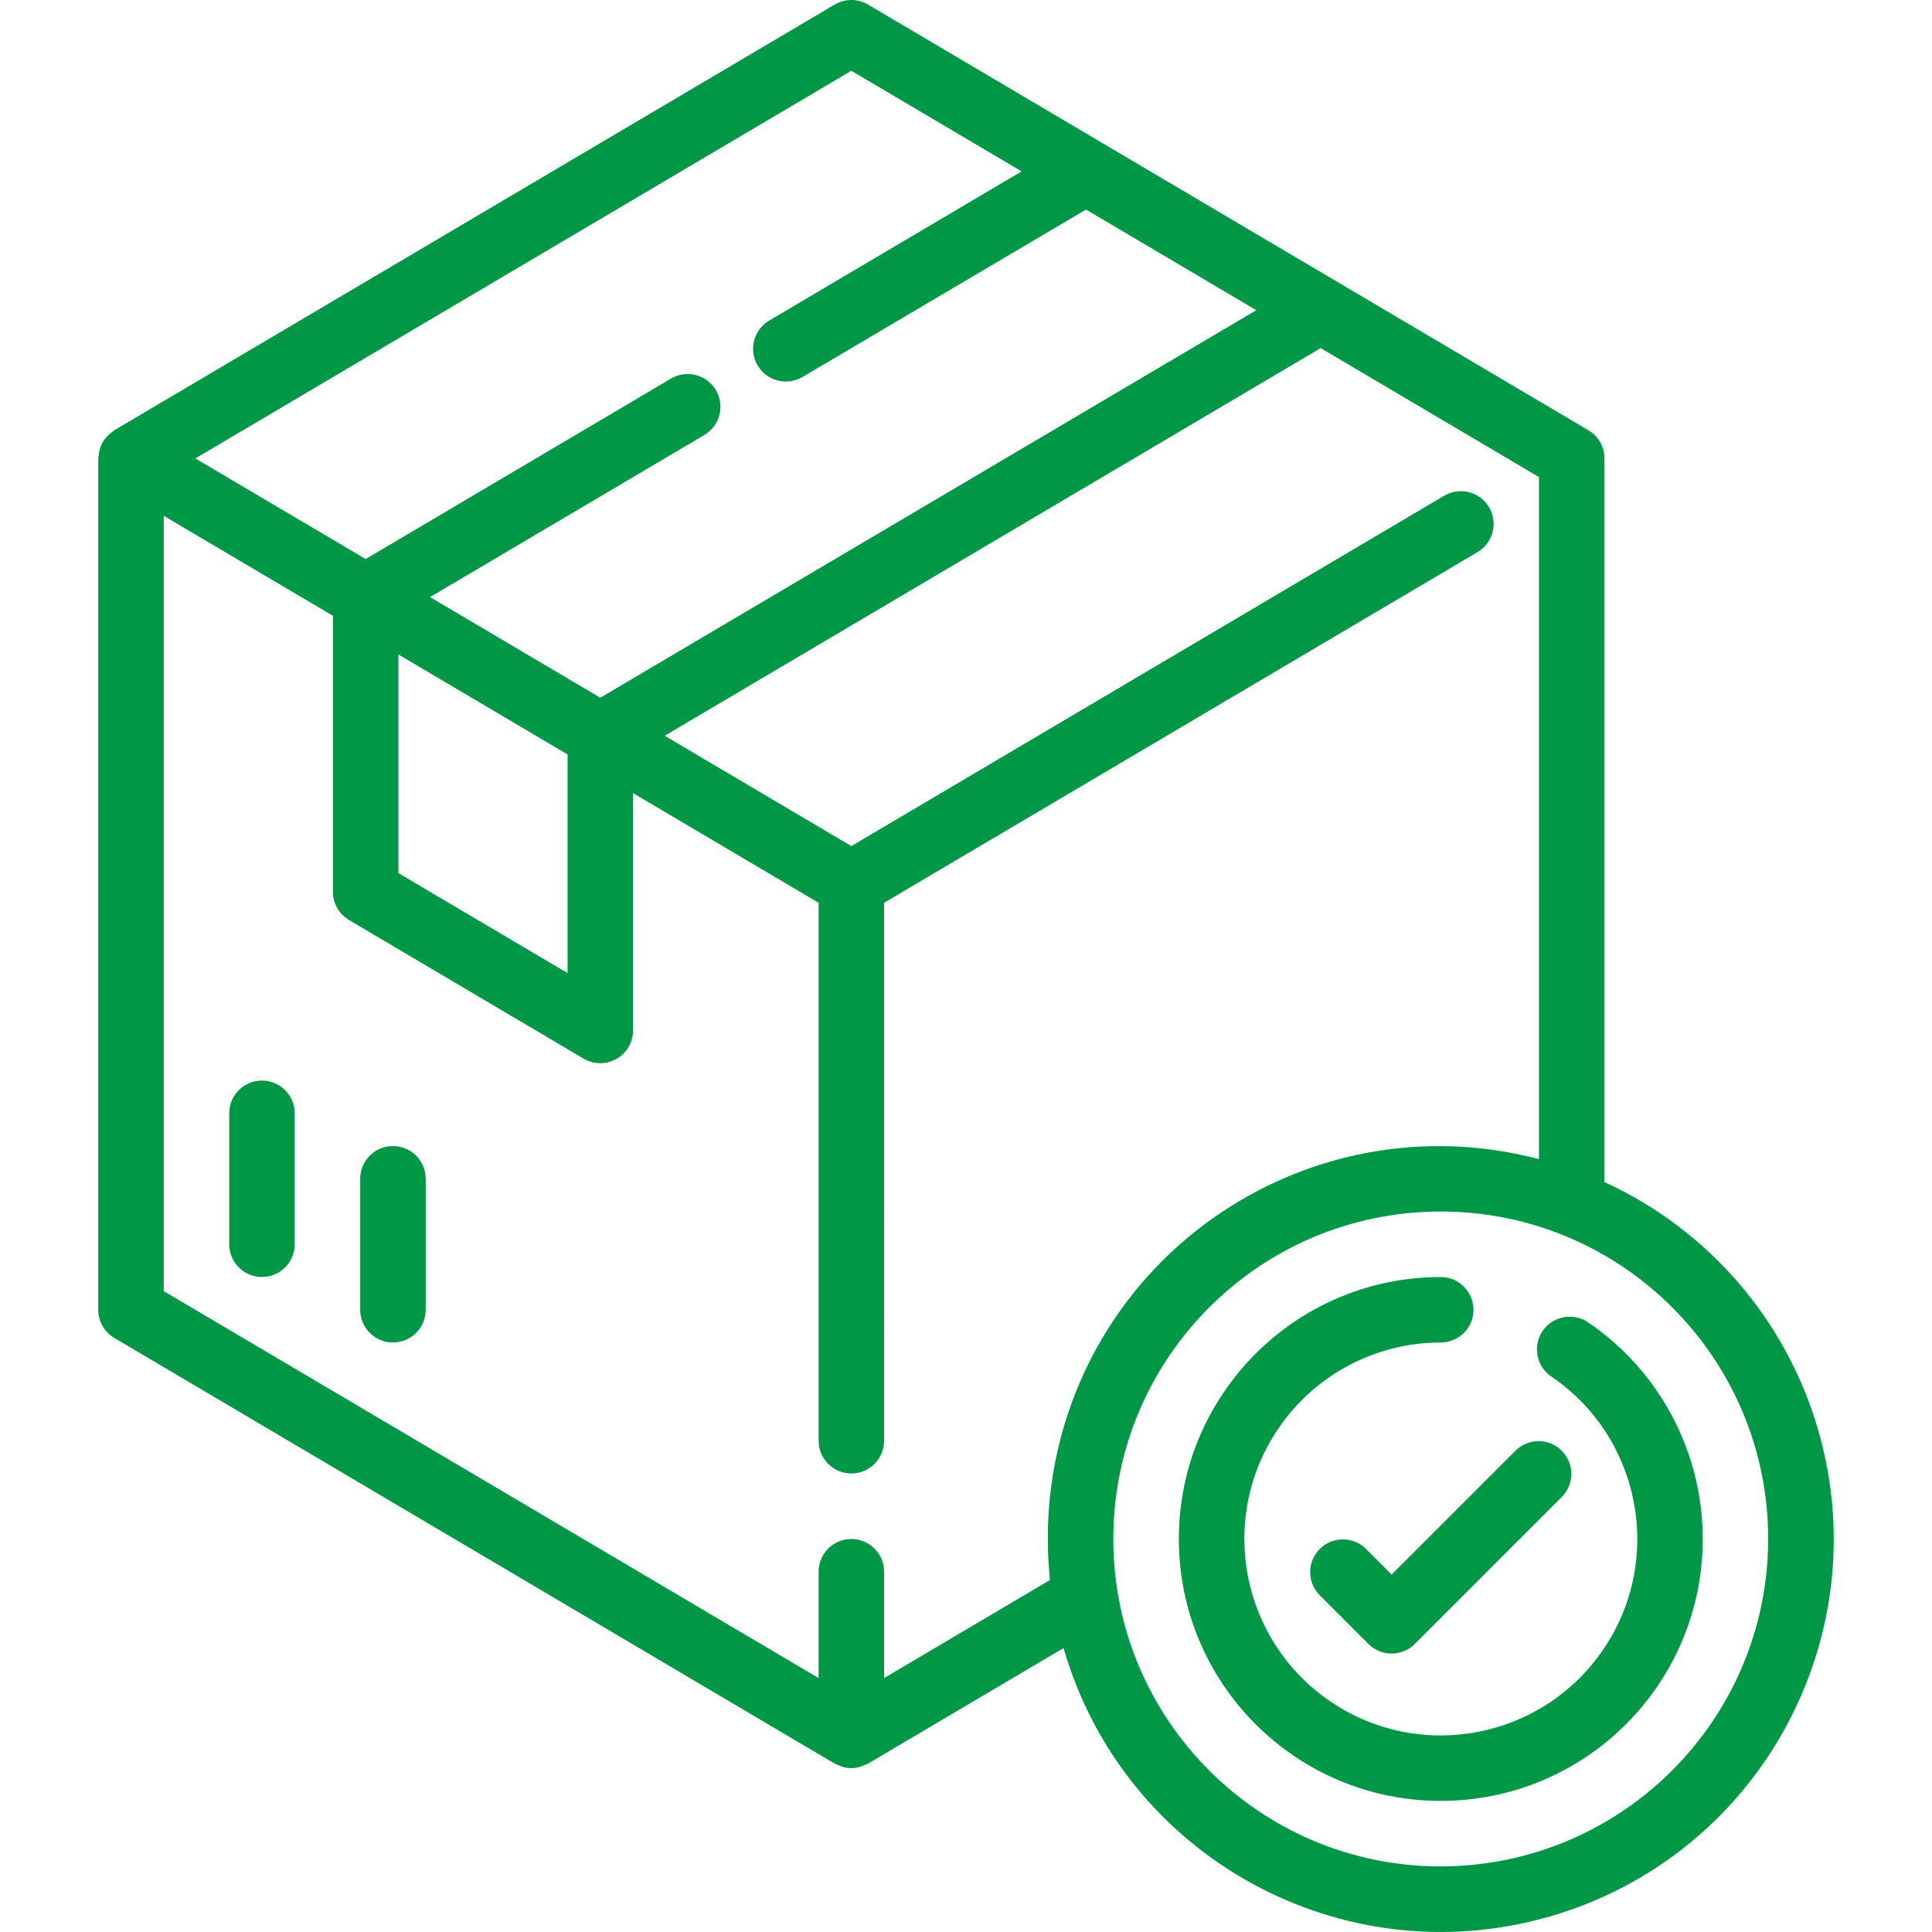<?xml version="1.0"?>
<svg xmlns="http://www.w3.org/2000/svg" xmlns:xlink="http://www.w3.org/1999/xlink" xmlns:svgjs="http://svgjs.com/svgjs" version="1.1" width="512" height="512" x="0" y="0" viewBox="0 0 472.029 472.029" style="enable-background:new 0 0 512 512" xml:space="preserve" class=""><g>
<g xmlns="http://www.w3.org/2000/svg">
	<g>
		<path d="M64.004,264.002c-4.418,0-8,3.582-8,8v32c0,4.418,3.582,8,8,8s8-3.582,8-8v-32    C72.004,267.584,68.422,264.002,64.004,264.002z" fill="#009846" data-original="#000000" style="" class=""/>
	</g>
</g>
<g xmlns="http://www.w3.org/2000/svg">
	<g>
		<path d="M96.004,280.002c-4.418,0-8,3.582-8,8v32c0,4.418,3.582,8,8,8s8-3.582,8-8v-32    C104.004,283.584,100.422,280.002,96.004,280.002z" fill="#009846" data-original="#000000" style="" class=""/>
	</g>
</g>
<g xmlns="http://www.w3.org/2000/svg">
	<g>
		<path d="M387.796,322.938c-3.729-2.37-8.673-1.267-11.043,2.462c-2.274,3.579-1.361,8.311,2.083,10.786    c21.99,14.806,27.813,44.635,13.008,66.624c-14.806,21.99-44.635,27.814-66.624,13.008c-21.99-14.806-27.814-44.635-13.008-66.624    c8.915-13.241,23.83-21.184,39.792-21.192c4.418,0,8-3.582,8-8s-3.582-8-8-8c-35.346,0.007-63.995,28.666-63.988,64.012    c0.007,35.346,28.666,63.995,64.012,63.988c35.346-0.007,63.995-28.666,63.988-64.012    C416.012,354.715,405.436,334.832,387.796,322.938z" fill="#009846" data-original="#000000" style="" class=""/>
	</g>
</g>
<g xmlns="http://www.w3.org/2000/svg">
	<g>
		<path d="M444.235,349.43c-7.751-26.851-26.823-48.989-52.231-60.628v-176.8c0.001-2.829-1.493-5.448-3.928-6.888l-176-104    c-2.512-1.485-5.633-1.485-8.144,0l-176,104c-0.168,0.096-0.288,0.24-0.448,0.352c-0.16,0.112-0.312,0.24-0.472,0.368    c-0.695,0.547-1.292,1.207-1.768,1.952c0,0.056-0.096,0.088-0.128,0.144v0.056c-0.451,0.813-0.757,1.698-0.904,2.616    c0,0.24-0.072,0.464-0.096,0.704s-0.112,0.456-0.112,0.696v208c-0.001,2.829,1.493,5.448,3.928,6.888l176,104    c0.211,0.102,0.427,0.193,0.648,0.272c0.218,0.109,0.443,0.205,0.672,0.288c1.761,0.736,3.743,0.736,5.504,0    c0.232-0.083,0.459-0.179,0.68-0.288c0.208-0.096,0.432-0.152,0.64-0.272l47.768-28.232c14.699,50.918,67.891,80.28,118.81,65.581    C429.572,453.541,458.934,400.348,444.235,349.43z M208.004,17.29l41.6,24.584l-61.68,36.448    c-3.806,2.249-5.069,7.158-2.82,10.964s7.158,5.069,10.964,2.82l69.272-40.904l41.6,24.584l-160.272,94.68l-41.6-24.584    l67.016-39.6c3.806-2.249,5.069-7.158,2.82-10.964c-2.249-3.806-7.158-5.069-10.964-2.82l-74.6,44.088l-41.608-24.584    L208.004,17.29z M138.668,184.33v53.416L97.34,213.322v-53.416L138.668,184.33z M259.165,351.272    c-2.128,8.07-3.191,16.384-3.161,24.73c0.002,3.348,0.178,6.694,0.528,10.024l-40.528,23.96v-25.984c0-4.418-3.582-8-8-8    s-8,3.582-8,8v25.984l-160-94.544V126.026L81.34,150.45v67.432c-0.003,2.832,1.49,5.455,3.928,6.896l57.328,33.88    c1.234,0.726,2.64,1.11,4.072,1.112c4.418,0,8-3.582,8-8v-57.992l45.336,26.792v131.432c0,4.418,3.582,8,8,8s8-3.582,8-8V220.57    l144.992-85.68c3.804-2.249,5.065-7.156,2.816-10.96c-2.249-3.804-7.156-5.065-10.96-2.816l-144.848,85.6l-45.6-26.952    L322.676,85.05l53.328,31.512v166.64C324.943,269.735,272.632,300.21,259.165,351.272z M352.004,456.002    c-44.183,0-80-35.817-80-80c0-44.183,35.817-80,80-80c44.183,0,80,35.817,80,80C431.956,420.165,396.167,455.953,352.004,456.002z    " fill="#009846" data-original="#000000" style="" class=""/>
	</g>
</g>
<g xmlns="http://www.w3.org/2000/svg">
	<g>
		<path d="M381.464,354.346c-3.1-2.995-8.016-2.995-11.116,0l-30.344,30.344l-6.344-6.344c-3.178-3.07-8.242-2.982-11.312,0.196    c-2.995,3.1-2.995,8.016,0,11.116l12,12c3.124,3.123,8.188,3.123,11.312,0l36-36C384.73,362.48,384.642,357.415,381.464,354.346z" fill="#009846" data-original="#000000" style="" class=""/>
	</g>
</g>
<g xmlns="http://www.w3.org/2000/svg">
</g>
<g xmlns="http://www.w3.org/2000/svg">
</g>
<g xmlns="http://www.w3.org/2000/svg">
</g>
<g xmlns="http://www.w3.org/2000/svg">
</g>
<g xmlns="http://www.w3.org/2000/svg">
</g>
<g xmlns="http://www.w3.org/2000/svg">
</g>
<g xmlns="http://www.w3.org/2000/svg">
</g>
<g xmlns="http://www.w3.org/2000/svg">
</g>
<g xmlns="http://www.w3.org/2000/svg">
</g>
<g xmlns="http://www.w3.org/2000/svg">
</g>
<g xmlns="http://www.w3.org/2000/svg">
</g>
<g xmlns="http://www.w3.org/2000/svg">
</g>
<g xmlns="http://www.w3.org/2000/svg">
</g>
<g xmlns="http://www.w3.org/2000/svg">
</g>
<g xmlns="http://www.w3.org/2000/svg">
</g>
</g></svg>
